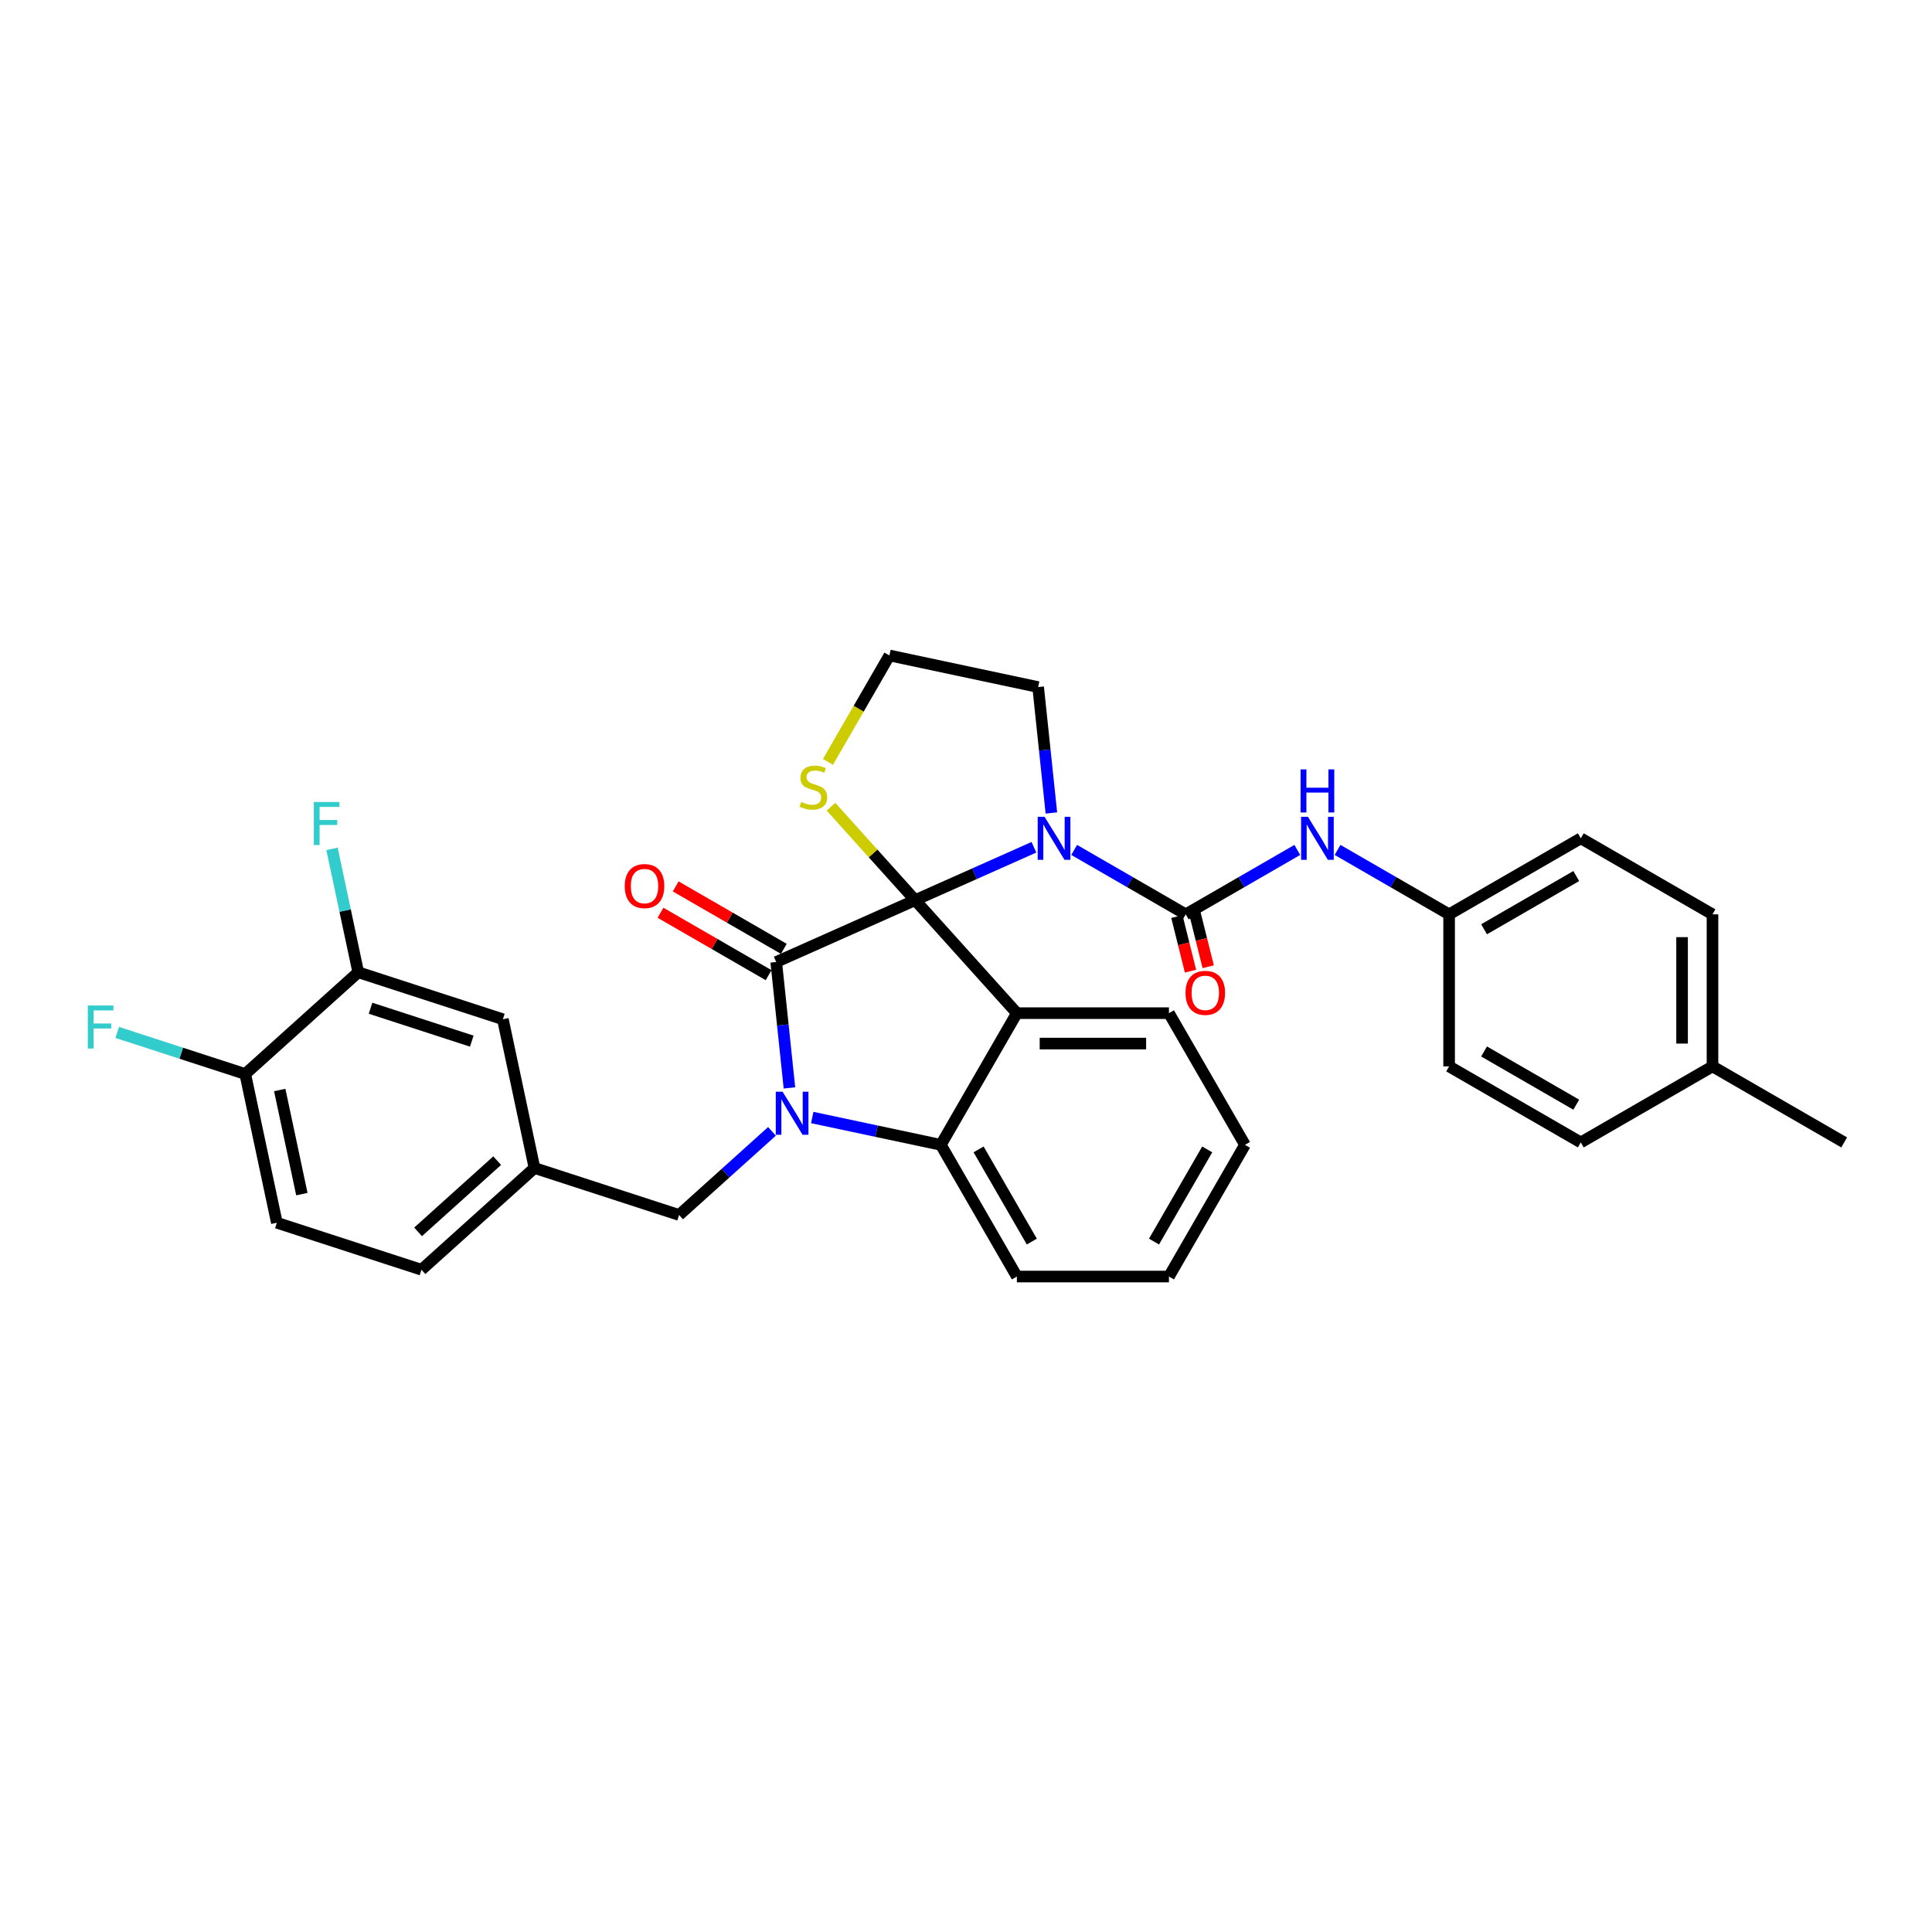 <?xml version='1.0' encoding='iso-8859-1'?>
<svg version='1.1' baseProfile='full'
              xmlns='http://www.w3.org/2000/svg'
                      xmlns:rdkit='http://www.rdkit.org/xml'
                      xmlns:xlink='http://www.w3.org/1999/xlink'
                  xml:space='preserve'
width='1000px' height='1000px' viewBox='0 0 1000 1000'>
<!-- END OF HEADER -->
<rect style='opacity:1.0;fill:#FFFFFF;stroke:none' width='1000' height='1000' x='0' y='0'> </rect>
<path class='bond-0' d='M 886.383,473.259 L 886.383,551.966' style='fill:none;fill-rule:evenodd;stroke:#000000;stroke-width:6px;stroke-linecap:butt;stroke-linejoin:miter;stroke-opacity:1' />
<path class='bond-0' d='M 870.642,485.065 L 870.642,540.16' style='fill:none;fill-rule:evenodd;stroke:#000000;stroke-width:6px;stroke-linecap:butt;stroke-linejoin:miter;stroke-opacity:1' />
<path class='bond-1' d='M 886.383,473.259 L 818.221,433.906' style='fill:none;fill-rule:evenodd;stroke:#000000;stroke-width:6px;stroke-linecap:butt;stroke-linejoin:miter;stroke-opacity:1' />
<path class='bond-2' d='M 535.15,438.545 L 504.409,452.232' style='fill:none;fill-rule:evenodd;stroke:#0000FF;stroke-width:6px;stroke-linecap:butt;stroke-linejoin:miter;stroke-opacity:1' />
<path class='bond-2' d='M 504.409,452.232 L 473.668,465.919' style='fill:none;fill-rule:evenodd;stroke:#000000;stroke-width:6px;stroke-linecap:butt;stroke-linejoin:miter;stroke-opacity:1' />
<path class='bond-3' d='M 555.992,439.922 L 584.862,456.591' style='fill:none;fill-rule:evenodd;stroke:#0000FF;stroke-width:6px;stroke-linecap:butt;stroke-linejoin:miter;stroke-opacity:1' />
<path class='bond-3' d='M 584.862,456.591 L 613.733,473.259' style='fill:none;fill-rule:evenodd;stroke:#000000;stroke-width:6px;stroke-linecap:butt;stroke-linejoin:miter;stroke-opacity:1' />
<path class='bond-4' d='M 544.193,420.793 L 540.768,388.211' style='fill:none;fill-rule:evenodd;stroke:#0000FF;stroke-width:6px;stroke-linecap:butt;stroke-linejoin:miter;stroke-opacity:1' />
<path class='bond-4' d='M 540.768,388.211 L 537.344,355.63' style='fill:none;fill-rule:evenodd;stroke:#000000;stroke-width:6px;stroke-linecap:butt;stroke-linejoin:miter;stroke-opacity:1' />
<path class='bond-5' d='M 613.733,473.259 L 642.604,456.591' style='fill:none;fill-rule:evenodd;stroke:#000000;stroke-width:6px;stroke-linecap:butt;stroke-linejoin:miter;stroke-opacity:1' />
<path class='bond-5' d='M 642.604,456.591 L 671.475,439.922' style='fill:none;fill-rule:evenodd;stroke:#0000FF;stroke-width:6px;stroke-linecap:butt;stroke-linejoin:miter;stroke-opacity:1' />
<path class='bond-6' d='M 609.151,474.402 L 612.676,488.536' style='fill:none;fill-rule:evenodd;stroke:#000000;stroke-width:6px;stroke-linecap:butt;stroke-linejoin:miter;stroke-opacity:1' />
<path class='bond-6' d='M 612.676,488.536 L 616.201,502.671' style='fill:none;fill-rule:evenodd;stroke:#FF0000;stroke-width:6px;stroke-linecap:butt;stroke-linejoin:miter;stroke-opacity:1' />
<path class='bond-6' d='M 618.315,472.117 L 621.84,486.251' style='fill:none;fill-rule:evenodd;stroke:#000000;stroke-width:6px;stroke-linecap:butt;stroke-linejoin:miter;stroke-opacity:1' />
<path class='bond-6' d='M 621.84,486.251 L 625.365,500.385' style='fill:none;fill-rule:evenodd;stroke:#FF0000;stroke-width:6px;stroke-linecap:butt;stroke-linejoin:miter;stroke-opacity:1' />
<path class='bond-7' d='M 692.316,439.922 L 721.187,456.591' style='fill:none;fill-rule:evenodd;stroke:#0000FF;stroke-width:6px;stroke-linecap:butt;stroke-linejoin:miter;stroke-opacity:1' />
<path class='bond-7' d='M 721.187,456.591 L 750.058,473.259' style='fill:none;fill-rule:evenodd;stroke:#000000;stroke-width:6px;stroke-linecap:butt;stroke-linejoin:miter;stroke-opacity:1' />
<path class='bond-8' d='M 886.383,551.966 L 818.221,591.32' style='fill:none;fill-rule:evenodd;stroke:#000000;stroke-width:6px;stroke-linecap:butt;stroke-linejoin:miter;stroke-opacity:1' />
<path class='bond-9' d='M 886.383,551.966 L 954.545,591.32' style='fill:none;fill-rule:evenodd;stroke:#000000;stroke-width:6px;stroke-linecap:butt;stroke-linejoin:miter;stroke-opacity:1' />
<path class='bond-10' d='M 818.221,591.32 L 750.058,551.966' style='fill:none;fill-rule:evenodd;stroke:#000000;stroke-width:6px;stroke-linecap:butt;stroke-linejoin:miter;stroke-opacity:1' />
<path class='bond-10' d='M 815.867,571.785 L 768.153,544.237' style='fill:none;fill-rule:evenodd;stroke:#000000;stroke-width:6px;stroke-linecap:butt;stroke-linejoin:miter;stroke-opacity:1' />
<path class='bond-11' d='M 644.394,592.572 L 605.041,660.735' style='fill:none;fill-rule:evenodd;stroke:#000000;stroke-width:6px;stroke-linecap:butt;stroke-linejoin:miter;stroke-opacity:1' />
<path class='bond-11' d='M 624.859,594.926 L 597.311,642.639' style='fill:none;fill-rule:evenodd;stroke:#000000;stroke-width:6px;stroke-linecap:butt;stroke-linejoin:miter;stroke-opacity:1' />
<path class='bond-12' d='M 644.394,592.572 L 605.041,524.41' style='fill:none;fill-rule:evenodd;stroke:#000000;stroke-width:6px;stroke-linecap:butt;stroke-linejoin:miter;stroke-opacity:1' />
<path class='bond-13' d='M 605.041,660.735 L 526.334,660.735' style='fill:none;fill-rule:evenodd;stroke:#000000;stroke-width:6px;stroke-linecap:butt;stroke-linejoin:miter;stroke-opacity:1' />
<path class='bond-14' d='M 526.334,660.735 L 486.98,592.572' style='fill:none;fill-rule:evenodd;stroke:#000000;stroke-width:6px;stroke-linecap:butt;stroke-linejoin:miter;stroke-opacity:1' />
<path class='bond-14' d='M 534.063,642.639 L 506.515,594.926' style='fill:none;fill-rule:evenodd;stroke:#000000;stroke-width:6px;stroke-linecap:butt;stroke-linejoin:miter;stroke-opacity:1' />
<path class='bond-15' d='M 605.041,524.41 L 526.334,524.41' style='fill:none;fill-rule:evenodd;stroke:#000000;stroke-width:6px;stroke-linecap:butt;stroke-linejoin:miter;stroke-opacity:1' />
<path class='bond-15' d='M 593.235,540.151 L 538.14,540.151' style='fill:none;fill-rule:evenodd;stroke:#000000;stroke-width:6px;stroke-linecap:butt;stroke-linejoin:miter;stroke-opacity:1' />
<path class='bond-16' d='M 526.334,524.41 L 486.98,592.572' style='fill:none;fill-rule:evenodd;stroke:#000000;stroke-width:6px;stroke-linecap:butt;stroke-linejoin:miter;stroke-opacity:1' />
<path class='bond-17' d='M 526.334,524.41 L 473.668,465.919' style='fill:none;fill-rule:evenodd;stroke:#000000;stroke-width:6px;stroke-linecap:butt;stroke-linejoin:miter;stroke-opacity:1' />
<path class='bond-18' d='M 486.98,592.572 L 453.697,585.498' style='fill:none;fill-rule:evenodd;stroke:#000000;stroke-width:6px;stroke-linecap:butt;stroke-linejoin:miter;stroke-opacity:1' />
<path class='bond-18' d='M 453.697,585.498 L 420.413,578.423' style='fill:none;fill-rule:evenodd;stroke:#0000FF;stroke-width:6px;stroke-linecap:butt;stroke-linejoin:miter;stroke-opacity:1' />
<path class='bond-19' d='M 408.614,563.095 L 405.19,530.514' style='fill:none;fill-rule:evenodd;stroke:#0000FF;stroke-width:6px;stroke-linecap:butt;stroke-linejoin:miter;stroke-opacity:1' />
<path class='bond-19' d='M 405.19,530.514 L 401.765,497.932' style='fill:none;fill-rule:evenodd;stroke:#000000;stroke-width:6px;stroke-linecap:butt;stroke-linejoin:miter;stroke-opacity:1' />
<path class='bond-20' d='M 399.572,585.591 L 375.537,607.232' style='fill:none;fill-rule:evenodd;stroke:#0000FF;stroke-width:6px;stroke-linecap:butt;stroke-linejoin:miter;stroke-opacity:1' />
<path class='bond-20' d='M 375.537,607.232 L 351.502,628.873' style='fill:none;fill-rule:evenodd;stroke:#000000;stroke-width:6px;stroke-linecap:butt;stroke-linejoin:miter;stroke-opacity:1' />
<path class='bond-21' d='M 401.765,497.932 L 473.668,465.919' style='fill:none;fill-rule:evenodd;stroke:#000000;stroke-width:6px;stroke-linecap:butt;stroke-linejoin:miter;stroke-opacity:1' />
<path class='bond-22' d='M 405.701,491.116 L 377.719,474.961' style='fill:none;fill-rule:evenodd;stroke:#000000;stroke-width:6px;stroke-linecap:butt;stroke-linejoin:miter;stroke-opacity:1' />
<path class='bond-22' d='M 377.719,474.961 L 349.738,458.805' style='fill:none;fill-rule:evenodd;stroke:#FF0000;stroke-width:6px;stroke-linecap:butt;stroke-linejoin:miter;stroke-opacity:1' />
<path class='bond-22' d='M 397.83,504.748 L 369.849,488.593' style='fill:none;fill-rule:evenodd;stroke:#000000;stroke-width:6px;stroke-linecap:butt;stroke-linejoin:miter;stroke-opacity:1' />
<path class='bond-22' d='M 369.849,488.593 L 341.867,472.438' style='fill:none;fill-rule:evenodd;stroke:#FF0000;stroke-width:6px;stroke-linecap:butt;stroke-linejoin:miter;stroke-opacity:1' />
<path class='bond-23' d='M 473.668,465.919 L 451.893,441.735' style='fill:none;fill-rule:evenodd;stroke:#000000;stroke-width:6px;stroke-linecap:butt;stroke-linejoin:miter;stroke-opacity:1' />
<path class='bond-23' d='M 451.893,441.735 L 430.117,417.55' style='fill:none;fill-rule:evenodd;stroke:#CCCC00;stroke-width:6px;stroke-linecap:butt;stroke-linejoin:miter;stroke-opacity:1' />
<path class='bond-24' d='M 428.555,394.347 L 444.456,366.806' style='fill:none;fill-rule:evenodd;stroke:#CCCC00;stroke-width:6px;stroke-linecap:butt;stroke-linejoin:miter;stroke-opacity:1' />
<path class='bond-24' d='M 444.456,366.806 L 460.356,339.265' style='fill:none;fill-rule:evenodd;stroke:#000000;stroke-width:6px;stroke-linecap:butt;stroke-linejoin:miter;stroke-opacity:1' />
<path class='bond-25' d='M 537.344,355.63 L 460.356,339.265' style='fill:none;fill-rule:evenodd;stroke:#000000;stroke-width:6px;stroke-linecap:butt;stroke-linejoin:miter;stroke-opacity:1' />
<path class='bond-26' d='M 143.301,632.895 L 126.937,555.908' style='fill:none;fill-rule:evenodd;stroke:#000000;stroke-width:6px;stroke-linecap:butt;stroke-linejoin:miter;stroke-opacity:1' />
<path class='bond-26' d='M 156.244,618.074 L 144.789,564.183' style='fill:none;fill-rule:evenodd;stroke:#000000;stroke-width:6px;stroke-linecap:butt;stroke-linejoin:miter;stroke-opacity:1' />
<path class='bond-27' d='M 143.301,632.895 L 218.156,657.217' style='fill:none;fill-rule:evenodd;stroke:#000000;stroke-width:6px;stroke-linecap:butt;stroke-linejoin:miter;stroke-opacity:1' />
<path class='bond-28' d='M 126.937,555.908 L 185.428,503.242' style='fill:none;fill-rule:evenodd;stroke:#000000;stroke-width:6px;stroke-linecap:butt;stroke-linejoin:miter;stroke-opacity:1' />
<path class='bond-29' d='M 126.937,555.908 L 93.807,545.143' style='fill:none;fill-rule:evenodd;stroke:#000000;stroke-width:6px;stroke-linecap:butt;stroke-linejoin:miter;stroke-opacity:1' />
<path class='bond-29' d='M 93.807,545.143 L 60.676,534.379' style='fill:none;fill-rule:evenodd;stroke:#33CCCC;stroke-width:6px;stroke-linecap:butt;stroke-linejoin:miter;stroke-opacity:1' />
<path class='bond-30' d='M 185.428,503.242 L 260.283,527.564' style='fill:none;fill-rule:evenodd;stroke:#000000;stroke-width:6px;stroke-linecap:butt;stroke-linejoin:miter;stroke-opacity:1' />
<path class='bond-30' d='M 191.791,521.862 L 244.19,538.887' style='fill:none;fill-rule:evenodd;stroke:#000000;stroke-width:6px;stroke-linecap:butt;stroke-linejoin:miter;stroke-opacity:1' />
<path class='bond-31' d='M 185.428,503.242 L 178.639,471.305' style='fill:none;fill-rule:evenodd;stroke:#000000;stroke-width:6px;stroke-linecap:butt;stroke-linejoin:miter;stroke-opacity:1' />
<path class='bond-31' d='M 178.639,471.305 L 171.851,439.368' style='fill:none;fill-rule:evenodd;stroke:#33CCCC;stroke-width:6px;stroke-linecap:butt;stroke-linejoin:miter;stroke-opacity:1' />
<path class='bond-32' d='M 260.283,527.564 L 276.647,604.551' style='fill:none;fill-rule:evenodd;stroke:#000000;stroke-width:6px;stroke-linecap:butt;stroke-linejoin:miter;stroke-opacity:1' />
<path class='bond-33' d='M 276.647,604.551 L 218.156,657.217' style='fill:none;fill-rule:evenodd;stroke:#000000;stroke-width:6px;stroke-linecap:butt;stroke-linejoin:miter;stroke-opacity:1' />
<path class='bond-33' d='M 257.34,600.753 L 216.396,637.619' style='fill:none;fill-rule:evenodd;stroke:#000000;stroke-width:6px;stroke-linecap:butt;stroke-linejoin:miter;stroke-opacity:1' />
<path class='bond-34' d='M 276.647,604.551 L 351.502,628.873' style='fill:none;fill-rule:evenodd;stroke:#000000;stroke-width:6px;stroke-linecap:butt;stroke-linejoin:miter;stroke-opacity:1' />
<path class='bond-35' d='M 750.058,551.966 L 750.058,473.259' style='fill:none;fill-rule:evenodd;stroke:#000000;stroke-width:6px;stroke-linecap:butt;stroke-linejoin:miter;stroke-opacity:1' />
<path class='bond-36' d='M 750.058,473.259 L 818.221,433.906' style='fill:none;fill-rule:evenodd;stroke:#000000;stroke-width:6px;stroke-linecap:butt;stroke-linejoin:miter;stroke-opacity:1' />
<path class='bond-36' d='M 768.153,480.989 L 815.867,453.441' style='fill:none;fill-rule:evenodd;stroke:#000000;stroke-width:6px;stroke-linecap:butt;stroke-linejoin:miter;stroke-opacity:1' />
<path  class='atom-1' d='M 540.644 422.761
L 547.948 434.567
Q 548.672 435.732, 549.837 437.841
Q 551.002 439.95, 551.064 440.076
L 551.064 422.761
L 554.024 422.761
L 554.024 445.051
L 550.97 445.051
L 543.131 432.143
Q 542.218 430.631, 541.242 428.9
Q 540.297 427.168, 540.014 426.633
L 540.014 445.051
L 537.118 445.051
L 537.118 422.761
L 540.644 422.761
' fill='#0000FF'/>
<path  class='atom-3' d='M 676.969 422.761
L 684.273 434.567
Q 684.997 435.732, 686.162 437.841
Q 687.326 439.95, 687.389 440.076
L 687.389 422.761
L 690.349 422.761
L 690.349 445.051
L 687.295 445.051
L 679.456 432.143
Q 678.543 430.631, 677.567 428.9
Q 676.622 427.168, 676.339 426.633
L 676.339 445.051
L 673.442 445.051
L 673.442 422.761
L 676.969 422.761
' fill='#0000FF'/>
<path  class='atom-3' d='M 673.175 398.242
L 676.197 398.242
L 676.197 407.718
L 687.594 407.718
L 687.594 398.242
L 690.616 398.242
L 690.616 420.532
L 687.594 420.532
L 687.594 410.237
L 676.197 410.237
L 676.197 420.532
L 673.175 420.532
L 673.175 398.242
' fill='#0000FF'/>
<path  class='atom-4' d='M 613.623 513.907
Q 613.623 508.555, 616.267 505.564
Q 618.912 502.574, 623.855 502.574
Q 628.797 502.574, 631.442 505.564
Q 634.086 508.555, 634.086 513.907
Q 634.086 519.323, 631.41 522.408
Q 628.734 525.462, 623.855 525.462
Q 618.943 525.462, 616.267 522.408
Q 613.623 519.354, 613.623 513.907
M 623.855 522.943
Q 627.255 522.943, 629.081 520.676
Q 630.938 518.378, 630.938 513.907
Q 630.938 509.531, 629.081 507.328
Q 627.255 505.092, 623.855 505.092
Q 620.454 505.092, 618.597 507.296
Q 616.771 509.5, 616.771 513.907
Q 616.771 518.41, 618.597 520.676
Q 620.454 522.943, 623.855 522.943
' fill='#FF0000'/>
<path  class='atom-13' d='M 405.066 565.063
L 412.37 576.869
Q 413.094 578.034, 414.259 580.143
Q 415.423 582.253, 415.486 582.379
L 415.486 565.063
L 418.446 565.063
L 418.446 587.353
L 415.392 587.353
L 407.553 574.445
Q 406.64 572.934, 405.664 571.202
Q 404.719 569.471, 404.436 568.935
L 404.436 587.353
L 401.539 587.353
L 401.539 565.063
L 405.066 565.063
' fill='#0000FF'/>
<path  class='atom-16' d='M 323.371 458.641
Q 323.371 453.289, 326.016 450.298
Q 328.66 447.307, 333.603 447.307
Q 338.546 447.307, 341.19 450.298
Q 343.835 453.289, 343.835 458.641
Q 343.835 464.056, 341.159 467.142
Q 338.483 470.195, 333.603 470.195
Q 328.692 470.195, 326.016 467.142
Q 323.371 464.088, 323.371 458.641
M 333.603 467.677
Q 337.003 467.677, 338.829 465.41
Q 340.687 463.112, 340.687 458.641
Q 340.687 454.265, 338.829 452.061
Q 337.003 449.826, 333.603 449.826
Q 330.203 449.826, 328.345 452.03
Q 326.519 454.234, 326.519 458.641
Q 326.519 463.143, 328.345 465.41
Q 330.203 467.677, 333.603 467.677
' fill='#FF0000'/>
<path  class='atom-17' d='M 414.706 415.078
Q 414.958 415.173, 415.997 415.613
Q 417.036 416.054, 418.169 416.338
Q 419.334 416.589, 420.467 416.589
Q 422.577 416.589, 423.805 415.582
Q 425.033 414.543, 425.033 412.749
Q 425.033 411.521, 424.403 410.765
Q 423.805 410.01, 422.86 409.6
Q 421.916 409.191, 420.342 408.719
Q 418.358 408.121, 417.162 407.554
Q 415.997 406.987, 415.147 405.791
Q 414.328 404.594, 414.328 402.58
Q 414.328 399.778, 416.217 398.046
Q 418.138 396.314, 421.916 396.314
Q 424.497 396.314, 427.425 397.542
L 426.701 399.966
Q 424.025 398.865, 422.01 398.865
Q 419.838 398.865, 418.641 399.778
Q 417.445 400.659, 417.477 402.202
Q 417.477 403.398, 418.075 404.122
Q 418.704 404.846, 419.586 405.256
Q 420.499 405.665, 422.01 406.137
Q 424.025 406.767, 425.221 407.396
Q 426.418 408.026, 427.268 409.317
Q 428.149 410.576, 428.149 412.749
Q 428.149 415.834, 426.071 417.502
Q 424.025 419.14, 420.593 419.14
Q 418.61 419.14, 417.099 418.699
Q 415.619 418.29, 413.856 417.565
L 414.706 415.078
' fill='#CCCC00'/>
<path  class='atom-27' d='M 45.455 520.441
L 58.709 520.441
L 58.709 522.991
L 48.445 522.991
L 48.445 529.76
L 57.575 529.76
L 57.575 532.341
L 48.445 532.341
L 48.445 542.731
L 45.455 542.731
L 45.455 520.441
' fill='#33CCCC'/>
<path  class='atom-28' d='M 162.436 415.11
L 175.691 415.11
L 175.691 417.66
L 165.427 417.66
L 165.427 424.429
L 174.557 424.429
L 174.557 427.011
L 165.427 427.011
L 165.427 437.4
L 162.436 437.4
L 162.436 415.11
' fill='#33CCCC'/>
</svg>
